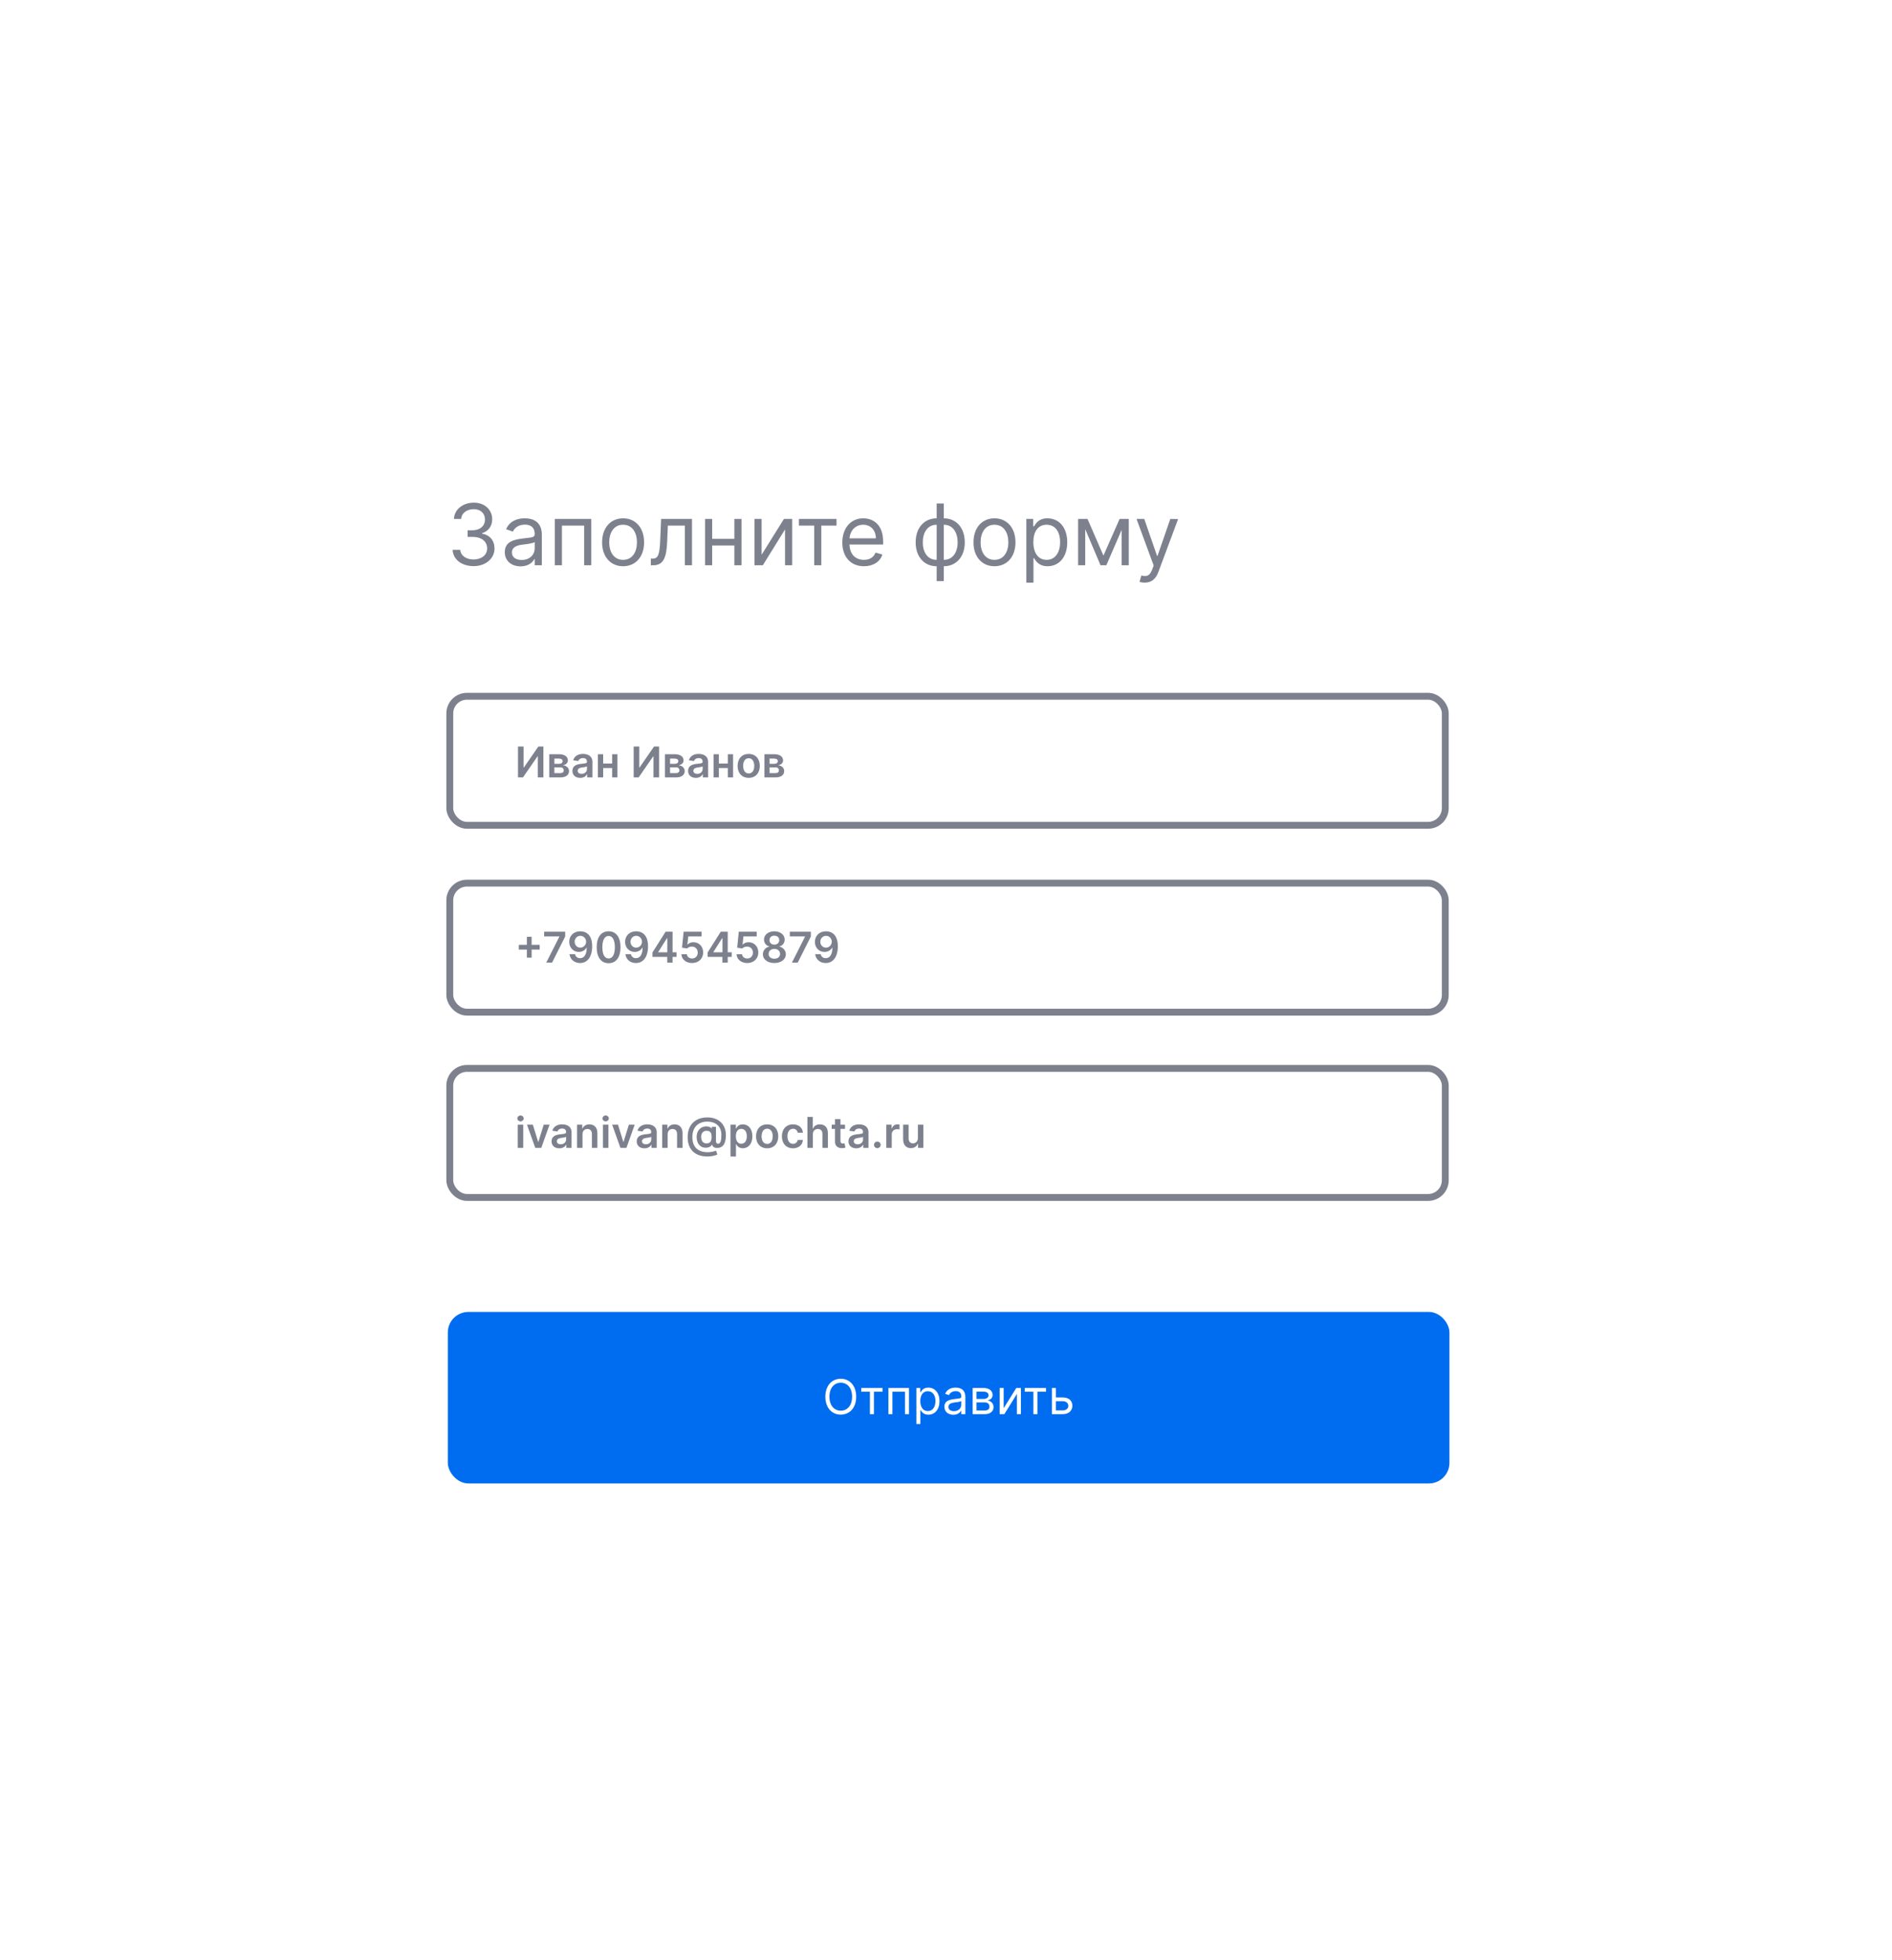 <svg width="1134" height="1175" viewBox="0 0 1134 1175" fill="none" xmlns="http://www.w3.org/2000/svg">
<g filter="url(#filter0_d)">
<rect x="101" y="75" width="808" height="849.12" rx="16.448" fill="white"/>
<path d="M222.199 250.921C229.376 250.921 234.71 246.419 234.71 240.362C234.71 235.662 231.926 232.244 227.261 231.467V231.178C231.004 230.039 233.336 226.965 233.336 222.789C233.336 217.545 229.196 212.881 222.343 212.881C215.943 212.881 210.628 216.822 210.411 222.644H214.75C214.913 218.956 218.42 216.786 222.271 216.786C226.357 216.786 228.997 219.263 228.997 223.006C228.997 226.911 225.941 229.442 221.548 229.442H218.583V233.42H221.548C227.171 233.42 230.299 236.276 230.299 240.362C230.299 244.286 226.881 246.943 222.126 246.943C217.841 246.943 214.442 244.738 214.171 241.158H209.615C209.886 246.98 215.021 250.921 222.199 250.921ZM250.349 251.066C255.195 251.066 257.726 248.462 258.594 246.654H258.811V250.415H263.077V232.118C263.077 223.295 256.352 222.282 252.808 222.282C248.614 222.282 243.84 223.729 241.671 228.791L245.721 230.238C246.661 228.213 248.885 226.043 252.953 226.043C256.876 226.043 258.811 228.122 258.811 231.684V231.829C258.811 233.89 256.713 233.709 251.651 234.36C246.498 235.029 240.875 236.168 240.875 242.532C240.875 247.956 245.07 251.066 250.349 251.066ZM251 247.233C247.601 247.233 245.142 245.714 245.142 242.749C245.142 239.494 248.107 238.482 251.434 238.048C253.242 237.831 258.087 237.325 258.811 236.457V240.362C258.811 243.834 256.062 247.233 251 247.233ZM270.865 250.415H275.132V226.622H288.439V250.415H292.706V222.644H270.865V250.415ZM311.78 250.993C319.301 250.993 324.364 245.28 324.364 236.674C324.364 227.996 319.301 222.282 311.78 222.282C304.259 222.282 299.197 227.996 299.197 236.674C299.197 245.28 304.259 250.993 311.78 250.993ZM311.78 247.16C306.067 247.16 303.463 242.243 303.463 236.674C303.463 231.105 306.067 226.115 311.78 226.115C317.494 226.115 320.097 231.105 320.097 236.674C320.097 242.243 317.494 247.16 311.78 247.16ZM328.418 250.415H329.865C336.012 250.415 337.784 245.642 338.181 236.529L338.615 226.622H348.812V250.415H353.079V222.644H334.565L334.059 234.938C333.698 244.268 332.757 246.437 329.431 246.437H328.418V250.415ZM365.175 222.644H360.908V250.415H365.175V238.554H378.482V250.415H382.748V222.644H378.482V234.577H365.175V222.644ZM394.808 244.123V222.644H390.541V250.415H395.531L408.838 228.936V250.415H413.105V222.644H408.187L394.808 244.123ZM417.141 226.622H426.326V250.415H430.592V226.622H439.705V222.644H417.141V226.622ZM456.13 250.993C461.771 250.993 465.894 248.173 467.195 243.978L463.073 242.821C461.988 245.714 459.475 247.16 456.13 247.16C451.122 247.16 447.669 243.924 447.47 237.976H467.629V236.168C467.629 225.826 461.482 222.282 455.696 222.282C448.175 222.282 443.185 228.213 443.185 236.746C443.185 245.28 448.103 250.993 456.13 250.993ZM447.47 234.287C447.759 229.966 450.815 226.115 455.696 226.115C460.325 226.115 463.29 229.587 463.29 234.287H447.47ZM499.721 259.889H503.988V250.993C511.509 250.993 516.572 245.28 516.572 236.674C516.572 227.996 511.509 222.282 503.988 222.282V213.387H499.721V222.282C492.2 222.282 487.137 227.996 487.137 236.674C487.137 245.28 492.2 250.993 499.721 250.993V259.889ZM503.988 247.16V226.115C509.701 226.115 512.305 231.105 512.305 236.674C512.305 242.243 509.701 247.16 503.988 247.16ZM499.721 247.16C494.008 247.16 491.404 242.243 491.404 236.674C491.404 231.105 494.008 226.115 499.721 226.115V247.16ZM534.376 250.993C541.897 250.993 546.959 245.28 546.959 236.674C546.959 227.996 541.897 222.282 534.376 222.282C526.855 222.282 521.792 227.996 521.792 236.674C521.792 245.28 526.855 250.993 534.376 250.993ZM534.376 247.16C528.663 247.16 526.059 242.243 526.059 236.674C526.059 231.105 528.663 226.115 534.376 226.115C540.089 226.115 542.693 231.105 542.693 236.674C542.693 242.243 540.089 247.16 534.376 247.16ZM553.473 260.829H557.74V246.148H558.101C559.041 247.667 560.849 250.993 566.201 250.993C573.144 250.993 577.989 245.425 577.989 236.602C577.989 227.851 573.144 222.282 566.129 222.282C560.705 222.282 559.041 225.609 558.101 227.056H557.595V222.644H553.473V260.829ZM557.667 236.529C557.667 230.31 560.415 226.115 565.622 226.115C571.046 226.115 573.722 230.671 573.722 236.529C573.722 242.46 570.974 247.16 565.622 247.16C560.488 247.16 557.667 242.821 557.667 236.529ZM599.685 244.629L590.139 222.644H584.498V250.415H588.765V228.773L597.949 250.415H601.421L610.605 229.171V250.415H614.872V222.644H609.376L599.685 244.629ZM624.436 260.829C628.287 260.829 630.999 258.786 632.608 254.465L644.433 222.716L639.768 222.644L632.102 244.774H631.813L624.147 222.644H619.519L629.788 250.559L628.993 252.729C627.438 256.96 625.521 257.357 622.411 256.562L621.327 260.323C621.761 260.54 622.99 260.829 624.436 260.829Z" fill="#7D808D"/>
<path d="M248.792 359.043V377.557H251.775L260.498 364.947H260.652V377.557H264.006V359.043H261.005L252.29 371.663H252.127V359.043H248.792ZM267.525 377.557H274.25C277.505 377.557 279.367 376.084 279.367 373.788C279.367 371.844 277.857 370.488 275.679 370.298C277.532 369.955 278.689 368.969 278.689 367.405C278.689 365.064 276.637 363.672 273.355 363.672H267.525V377.557ZM270.589 374.981V371.537H274.25C275.453 371.537 276.185 372.233 276.185 373.381C276.185 374.375 275.453 374.981 274.25 374.981H270.589ZM270.589 369.421V366.293H273.355C274.721 366.293 275.552 366.872 275.552 367.821C275.552 368.816 274.748 369.421 273.419 369.421H270.589ZM286.063 377.837C288.242 377.837 289.544 376.816 290.14 375.65H290.249V377.557H293.395V368.264C293.395 364.594 290.403 363.491 287.754 363.491C284.834 363.491 282.592 364.793 281.869 367.324L284.924 367.758C285.25 366.809 286.172 365.995 287.772 365.995C289.291 365.995 290.122 366.773 290.122 368.138V368.192C290.122 369.132 289.137 369.177 286.687 369.439C283.993 369.729 281.417 370.533 281.417 373.661C281.417 376.391 283.415 377.837 286.063 377.837ZM286.913 375.433C285.548 375.433 284.572 374.809 284.572 373.607C284.572 372.35 285.666 371.826 287.13 371.618C287.989 371.5 289.707 371.284 290.131 370.94V372.576C290.131 374.122 288.884 375.433 286.913 375.433ZM299.84 363.672H296.685V377.557H299.84V371.943H305.219V377.557H308.365V363.672H305.219V369.259H299.84V363.672ZM318.126 359.043V377.557H321.109L329.833 364.947H329.986V377.557H333.34V359.043H330.339L321.624 371.663H321.462V359.043H318.126ZM336.859 377.557H343.585C346.839 377.557 348.701 376.084 348.701 373.788C348.701 371.844 347.192 370.488 345.013 370.298C346.866 369.955 348.023 368.969 348.023 367.405C348.023 365.064 345.971 363.672 342.69 363.672H336.859V377.557ZM339.924 374.981V371.537H343.585C344.787 371.537 345.519 372.233 345.519 373.381C345.519 374.375 344.787 374.981 343.585 374.981H339.924ZM339.924 369.421V366.293H342.69C344.055 366.293 344.886 366.872 344.886 367.821C344.886 368.816 344.082 369.421 342.753 369.421H339.924ZM355.398 377.837C357.576 377.837 358.878 376.816 359.475 375.65H359.583V377.557H362.729V368.264C362.729 364.594 359.737 363.491 357.088 363.491C354.168 363.491 351.926 364.793 351.203 367.324L354.259 367.758C354.584 366.809 355.506 365.995 357.106 365.995C358.625 365.995 359.457 366.773 359.457 368.138V368.192C359.457 369.132 358.471 369.177 356.021 369.439C353.328 369.729 350.751 370.533 350.751 373.661C350.751 376.391 352.749 377.837 355.398 377.837ZM356.247 375.433C354.882 375.433 353.906 374.809 353.906 373.607C353.906 372.35 355 371.826 356.464 371.618C357.323 371.5 359.041 371.284 359.466 370.94V372.576C359.466 374.122 358.218 375.433 356.247 375.433ZM369.175 363.672H366.02V377.557H369.175V371.943H374.553V377.557H377.699V363.672H374.553V369.259H369.175V363.672ZM387.067 377.828C391.135 377.828 393.72 374.963 393.72 370.669C393.72 366.366 391.135 363.491 387.067 363.491C382.999 363.491 380.414 366.366 380.414 370.669C380.414 374.963 382.999 377.828 387.067 377.828ZM387.085 375.207C384.834 375.207 383.731 373.2 383.731 370.66C383.731 368.12 384.834 366.086 387.085 366.086C389.3 366.086 390.403 368.12 390.403 370.66C390.403 373.2 389.3 375.207 387.085 375.207ZM396.498 377.557H403.224C406.478 377.557 408.34 376.084 408.34 373.788C408.34 371.844 406.831 370.488 404.652 370.298C406.505 369.955 407.662 368.969 407.662 367.405C407.662 365.064 405.61 363.672 402.329 363.672H396.498V377.557ZM399.562 374.981V371.537H403.224C404.426 371.537 405.158 372.233 405.158 373.381C405.158 374.375 404.426 374.981 403.224 374.981H399.562ZM399.562 369.421V366.293H402.329C403.694 366.293 404.525 366.872 404.525 367.821C404.525 368.816 403.721 369.421 402.392 369.421H399.562Z" fill="#7D808D"/>
<rect x="207.91" y="328.93" width="596.662" height="77.349" rx="10.28" stroke="#7D808D" stroke-width="4.112"/>
<path d="M254.116 485.615H256.955V480.779H261.791V477.94H256.955V473.104H254.116V477.94H249.28V480.779H254.116V485.615ZM265.73 488.58H269.211L277.075 472.932V470.066H264.465V472.869H273.604V472.995L265.73 488.58ZM286.172 469.813C282.158 469.786 279.491 472.543 279.491 476.159C279.5 479.649 281.986 482.171 285.232 482.171C287.23 482.171 288.965 481.204 289.86 479.613H289.987C289.978 483.572 288.54 485.931 285.982 485.931C284.382 485.931 283.306 485.009 282.972 483.536H279.672C280.052 486.6 282.475 488.833 285.982 488.833C290.421 488.833 293.25 485.127 293.241 478.754C293.232 472.01 289.725 469.831 286.172 469.813ZM286.181 472.525C288.161 472.525 289.616 474.17 289.616 476.06C289.625 477.976 288.097 479.622 286.145 479.622C284.174 479.622 282.755 478.067 282.746 476.087C282.746 474.098 284.219 472.525 286.181 472.525ZM303.095 488.933C307.56 488.942 310.227 485.416 310.227 479.341C310.227 473.303 307.542 469.813 303.095 469.813C298.647 469.813 295.971 473.294 295.962 479.341C295.962 485.407 298.629 488.933 303.095 488.933ZM303.095 486.103C300.79 486.103 299.343 483.789 299.352 479.341C299.361 474.93 300.799 472.607 303.095 472.607C305.4 472.607 306.837 474.93 306.846 479.341C306.846 483.789 305.409 486.103 303.095 486.103ZM319.658 469.813C315.644 469.786 312.978 472.543 312.978 476.159C312.987 479.649 315.473 482.171 318.718 482.171C320.716 482.171 322.452 481.204 323.346 479.613H323.473C323.464 483.572 322.027 485.931 319.468 485.931C317.868 485.931 316.792 485.009 316.458 483.536H313.158C313.538 486.6 315.961 488.833 319.468 488.833C323.907 488.833 326.736 485.127 326.727 478.754C326.718 472.01 323.211 469.831 319.658 469.813ZM319.667 472.525C321.647 472.525 323.102 474.17 323.102 476.06C323.111 477.976 321.584 479.622 319.631 479.622C317.66 479.622 316.241 478.067 316.232 476.087C316.232 474.098 317.706 472.525 319.667 472.525ZM329.403 485.145H338.235V488.58H341.435V485.145H343.804V482.388H341.435V470.066H337.259L329.403 482.478V485.145ZM338.271 482.388H332.838V482.243L338.127 473.863H338.271V482.388ZM353.129 488.833C357.043 488.833 359.773 486.176 359.773 482.496C359.773 478.935 357.296 476.367 353.933 476.367C352.433 476.367 351.104 476.964 350.417 477.777H350.308L350.842 472.869H358.806V470.066H348.066L347.099 479.613L350.127 480.11C350.751 479.423 351.926 478.962 353.038 478.971C355.072 478.98 356.537 480.48 356.528 482.578C356.537 484.648 355.108 486.121 353.129 486.121C351.456 486.121 350.109 485.064 349.992 483.545H346.737C346.828 486.618 349.513 488.833 353.129 488.833ZM362.467 485.145H371.299V488.58H374.499V485.145H376.868V482.388H374.499V470.066H370.323L362.467 482.478V485.145ZM371.335 482.388H365.902V482.243L371.19 473.863H371.335V482.388ZM386.192 488.833C390.107 488.833 392.837 486.176 392.837 482.496C392.837 478.935 390.36 476.367 386.997 476.367C385.496 476.367 384.167 476.964 383.48 477.777H383.372L383.905 472.869H391.869V470.066H381.13L380.163 479.613L383.191 480.11C383.815 479.423 384.99 478.962 386.102 478.971C388.136 478.98 389.6 480.48 389.591 482.578C389.6 484.648 388.172 486.121 386.192 486.121C384.52 486.121 383.173 485.064 383.055 483.545H379.801C379.891 486.618 382.576 488.833 386.192 488.833ZM402.446 488.833C406.451 488.833 409.317 486.628 409.326 483.617C409.317 481.303 407.608 479.368 405.456 479.007V478.88C407.328 478.464 408.629 476.783 408.639 474.776C408.629 471.929 406.008 469.813 402.446 469.813C398.857 469.813 396.236 471.92 396.245 474.776C396.236 476.783 397.519 478.464 399.427 478.88V479.007C397.239 479.368 395.549 481.303 395.558 483.617C395.549 486.628 398.405 488.833 402.446 488.833ZM402.446 486.248C400.349 486.248 398.993 485.091 399.011 483.382C398.993 481.61 400.448 480.354 402.446 480.354C404.417 480.354 405.863 481.619 405.881 483.382C405.863 485.091 404.516 486.248 402.446 486.248ZM402.446 477.814C400.729 477.814 399.499 476.702 399.517 475.093C399.499 473.501 400.692 472.435 402.446 472.435C404.173 472.435 405.357 473.501 405.375 475.093C405.357 476.711 404.137 477.814 402.446 477.814ZM412.975 488.58H416.456L424.321 472.932V470.066H411.71V472.869H420.849V472.995L412.975 488.58ZM433.417 469.813C429.403 469.786 426.737 472.543 426.737 476.159C426.746 479.649 429.232 482.171 432.477 482.171C434.475 482.171 436.21 481.204 437.105 479.613H437.232C437.223 483.572 435.786 485.931 433.227 485.931C431.627 485.931 430.551 485.009 430.217 483.536H426.917C427.297 486.6 429.72 488.833 433.227 488.833C437.666 488.833 440.495 485.127 440.486 478.754C440.477 472.01 436.97 469.831 433.417 469.813ZM433.426 472.525C435.406 472.525 436.861 474.17 436.861 476.06C436.87 477.976 435.343 479.622 433.39 479.622C431.419 479.622 430 478.067 429.991 476.087C429.991 474.098 431.464 472.525 433.426 472.525Z" fill="#7D808D"/>
<rect x="207.91" y="440.938" width="596.662" height="77.349" rx="10.28" stroke="#7D808D" stroke-width="4.112"/>
<path d="M248.656 599.603H251.929V585.718H248.656V599.603ZM250.301 583.747C251.341 583.747 252.191 582.951 252.191 581.975C252.191 580.99 251.341 580.194 250.301 580.194C249.253 580.194 248.403 580.99 248.403 581.975C248.403 582.951 249.253 583.747 250.301 583.747ZM267.696 585.718H264.216L261.016 596.032H260.871L257.68 585.718H254.191L259.136 599.603H262.752L267.696 585.718ZM273.559 599.883C275.738 599.883 277.039 598.862 277.636 597.696H277.744V599.603H280.89V590.31C280.89 586.64 277.898 585.537 275.249 585.537C272.329 585.537 270.088 586.839 269.364 589.37L272.42 589.804C272.745 588.855 273.667 588.041 275.267 588.041C276.786 588.041 277.618 588.818 277.618 590.183V590.238C277.618 591.178 276.632 591.223 274.183 591.485C271.489 591.774 268.912 592.579 268.912 595.707C268.912 598.437 270.91 599.883 273.559 599.883ZM274.409 597.479C273.044 597.479 272.067 596.855 272.067 595.653C272.067 594.396 273.161 593.872 274.626 593.664C275.484 593.546 277.202 593.329 277.627 592.986V594.622C277.627 596.168 276.379 597.479 274.409 597.479ZM287.453 591.467C287.453 589.46 288.665 588.303 290.391 588.303C292.082 588.303 293.094 589.415 293.094 591.268V599.603H296.367V590.762C296.376 587.435 294.477 585.537 291.612 585.537C289.532 585.537 288.104 586.531 287.471 588.077H287.309V585.718H284.181V599.603H287.453V591.467ZM299.693 599.603H302.966V585.718H299.693V599.603ZM301.339 583.747C302.378 583.747 303.228 582.951 303.228 581.975C303.228 580.99 302.378 580.194 301.339 580.194C300.29 580.194 299.44 580.99 299.44 581.975C299.44 582.951 300.29 583.747 301.339 583.747ZM318.734 585.718H315.253L312.053 596.032H311.909L308.718 585.718H305.228L310.173 599.603H313.789L318.734 585.718ZM324.596 599.883C326.775 599.883 328.077 598.862 328.673 597.696H328.782V599.603H331.928V590.31C331.928 586.64 328.935 585.537 326.287 585.537C323.367 585.537 321.125 586.839 320.402 589.37L323.457 589.804C323.783 588.855 324.705 588.041 326.305 588.041C327.824 588.041 328.655 588.818 328.655 590.183V590.238C328.655 591.178 327.67 591.223 325.22 591.485C322.526 591.774 319.95 592.579 319.95 595.707C319.95 598.437 321.948 599.883 324.596 599.883ZM325.446 597.479C324.081 597.479 323.105 596.855 323.105 595.653C323.105 594.396 324.198 593.872 325.663 593.664C326.522 593.546 328.239 593.329 328.664 592.986V594.622C328.664 596.168 327.417 597.479 325.446 597.479ZM338.491 591.467C338.491 589.46 339.702 588.303 341.429 588.303C343.119 588.303 344.132 589.415 344.132 591.268V599.603H347.404V590.762C347.413 587.435 345.515 585.537 342.649 585.537C340.57 585.537 339.142 586.531 338.509 588.077H338.346V585.718H335.218V599.603H338.491V591.467ZM362.365 604.792C364.688 604.792 367.156 604.204 368.286 603.617L367.518 601.321C366.659 601.646 364.58 602.243 362.519 602.243C356.534 602.243 353.298 599.006 353.298 593.149C353.298 587.688 356.39 583.883 362.293 583.883C367.111 583.883 370.7 586.613 370.691 591.747C370.7 595.481 370.121 597.162 368.675 597.162C367.907 597.162 367.455 596.548 367.446 595.653V587.047H364.924V588.059H364.797C364.508 587.264 362.772 586.531 360.81 586.802C358.288 587.137 355.865 589.207 355.865 593.076C355.865 597.063 358.035 599.404 360.982 599.54C363.034 599.639 364.625 598.726 365.05 597.65H365.159C365.376 599.006 366.569 599.748 368.395 599.648C372.282 599.504 373.394 596.032 373.385 591.901C373.394 585.962 369.398 581.369 362.356 581.369C354.853 581.369 350.487 585.989 350.478 593.185C350.487 600.552 354.781 604.792 362.365 604.792ZM361.732 596.945C359.373 596.945 358.577 595.029 358.568 592.968C358.577 590.907 359.726 589.397 361.75 589.397C364.001 589.397 364.833 590.5 364.842 592.959C364.869 595.598 364.02 596.945 361.732 596.945ZM376.162 604.81H379.435V597.415H379.571C380.086 598.428 381.162 599.847 383.548 599.847C386.821 599.847 389.27 597.253 389.27 592.678C389.27 588.05 386.748 585.537 383.539 585.537C381.089 585.537 380.068 587.01 379.571 588.014H379.381V585.718H376.162V604.81ZM379.372 592.66C379.372 589.966 380.529 588.222 382.635 588.222C384.814 588.222 385.935 590.075 385.935 592.66C385.935 595.264 384.796 597.162 382.635 597.162C380.547 597.162 379.372 595.354 379.372 592.66ZM398.13 599.874C402.198 599.874 404.783 597.009 404.783 592.715C404.783 588.412 402.198 585.537 398.13 585.537C394.062 585.537 391.476 588.412 391.476 592.715C391.476 597.009 394.062 599.874 398.13 599.874ZM398.148 597.253C395.897 597.253 394.794 595.246 394.794 592.706C394.794 590.165 395.897 588.131 398.148 588.131C400.362 588.131 401.465 590.165 401.465 592.706C401.465 595.246 400.362 597.253 398.148 597.253ZM413.617 599.874C417.107 599.874 419.331 597.804 419.566 594.857H416.438C416.157 596.349 415.082 597.207 413.644 597.207C411.601 597.207 410.282 595.499 410.282 592.66C410.282 589.858 411.628 588.177 413.644 588.177C415.217 588.177 416.185 589.189 416.438 590.527H419.566C419.34 587.517 416.989 585.537 413.599 585.537C409.531 585.537 406.964 588.475 406.964 592.715C406.964 596.918 409.468 599.874 413.617 599.874ZM425.525 591.467C425.525 589.46 426.773 588.303 428.526 588.303C430.244 588.303 431.256 589.397 431.256 591.268V599.603H434.529V590.762C434.529 587.408 432.631 585.537 429.747 585.537C427.613 585.537 426.257 586.504 425.616 588.077H425.453V581.089H422.253V599.603H425.525V591.467ZM444.798 585.718H442.059V582.391H438.787V585.718H436.816V588.249H438.787V595.969C438.769 598.582 440.667 599.865 443.126 599.793C444.057 599.766 444.699 599.585 445.051 599.467L444.5 596.909C444.319 596.954 443.949 597.036 443.542 597.036C442.719 597.036 442.059 596.746 442.059 595.427V588.249H444.798V585.718ZM451.531 599.883C453.71 599.883 455.011 598.862 455.608 597.696H455.716V599.603H458.862V590.31C458.862 586.64 455.87 585.537 453.221 585.537C450.301 585.537 448.06 586.839 447.336 589.37L450.392 589.804C450.717 588.855 451.639 588.041 453.239 588.041C454.758 588.041 455.59 588.818 455.59 590.183V590.238C455.59 591.178 454.604 591.223 452.155 591.485C449.461 591.774 446.884 592.579 446.884 595.707C446.884 598.437 448.882 599.883 451.531 599.883ZM452.381 597.479C451.016 597.479 450.039 596.855 450.039 595.653C450.039 594.396 451.133 593.872 452.598 593.664C453.456 593.546 455.174 593.329 455.599 592.986V594.622C455.599 596.168 454.351 597.479 452.381 597.479ZM464.169 599.802C465.235 599.802 466.148 598.916 466.158 597.813C466.148 596.728 465.235 595.842 464.169 595.842C463.066 595.842 462.171 596.728 462.18 597.813C462.171 598.916 463.066 599.802 464.169 599.802ZM469.536 599.603H472.809V591.44C472.809 589.677 474.138 588.43 475.937 588.43C476.488 588.43 477.175 588.529 477.455 588.62V585.609C477.157 585.555 476.642 585.519 476.28 585.519C474.689 585.519 473.36 586.423 472.854 588.032H472.709V585.718H469.536V599.603ZM488.479 593.763C488.479 595.879 486.97 596.927 485.523 596.927C483.95 596.927 482.902 595.815 482.902 594.053V585.718H479.629V594.559C479.629 597.895 481.528 599.784 484.258 599.784C486.337 599.784 487.801 598.69 488.434 597.135H488.579V599.603H491.752V585.718H488.479V593.763Z" fill="#7D808D"/>
<rect x="207.91" y="551.987" width="596.662" height="77.349" rx="10.28" stroke="#7D808D" stroke-width="4.112"/>
<rect x="206.73" y="697.962" width="600.346" height="102.799" rx="12.336" fill="#006DF0"/>
<path d="M451.488 748.775C451.488 742.151 447.604 738.022 442.247 738.022C436.891 738.022 433.007 742.151 433.007 748.775C433.007 755.398 436.891 759.528 442.247 759.528C447.604 759.528 451.488 755.398 451.488 748.775ZM449.035 748.775C449.035 754.213 446.05 757.157 442.247 757.157C438.445 757.157 435.46 754.213 435.46 748.775C435.46 743.337 438.445 740.393 442.247 740.393C446.05 740.393 449.035 743.337 449.035 748.775ZM454.523 745.79H459.716V759.242H462.128V745.79H467.28V743.542H454.523V745.79ZM470.799 759.242H473.211V745.79H480.734V759.242H483.146V743.542H470.799V759.242ZM487.552 765.129H489.964V756.829H490.168C490.7 757.688 491.722 759.569 494.748 759.569C498.673 759.569 501.412 756.421 501.412 751.433C501.412 746.485 498.673 743.337 494.707 743.337C491.64 743.337 490.7 745.218 490.168 746.036H489.882V743.542H487.552V765.129ZM489.923 751.392C489.923 747.875 491.477 745.504 494.421 745.504C497.487 745.504 499 748.08 499 751.392C499 754.744 497.446 757.402 494.421 757.402C491.518 757.402 489.923 754.949 489.923 751.392ZM509.712 759.61C512.451 759.61 513.882 758.138 514.373 757.116H514.496V759.242H516.908V748.898C516.908 743.909 513.105 743.337 511.102 743.337C508.731 743.337 506.032 744.155 504.806 747.017L507.095 747.835C507.627 746.69 508.884 745.463 511.184 745.463C513.402 745.463 514.496 746.639 514.496 748.652V748.734C514.496 749.899 513.31 749.797 510.448 750.165C507.535 750.543 504.356 751.187 504.356 754.785C504.356 757.852 506.727 759.61 509.712 759.61ZM510.08 757.443C508.158 757.443 506.768 756.584 506.768 754.908C506.768 753.068 508.444 752.496 510.325 752.25C511.347 752.128 514.087 751.841 514.496 751.351V753.559C514.496 755.521 512.942 757.443 510.08 757.443ZM521.311 759.242H528.711C531.9 759.242 533.822 757.443 533.822 755.03C533.822 752.567 531.951 751.238 530.224 750.983C531.992 750.615 533.249 749.623 533.249 747.712C533.249 745.208 531.103 743.542 527.73 743.542H521.311V759.242ZM523.6 757.034V752.209H528.711C530.367 752.209 531.369 753.201 531.369 754.826C531.369 756.196 530.367 757.034 528.711 757.034H523.6ZM523.6 750.124V745.749H527.73C529.662 745.749 530.837 746.557 530.837 747.875C530.837 749.276 529.662 750.124 527.73 750.124H523.6ZM539.886 755.685V743.542H537.473V759.242H540.295L547.818 747.099V759.242H550.23V743.542H547.45L539.886 755.685ZM552.512 745.79H557.704V759.242H560.117V745.79H565.268V743.542H552.512V745.79ZM571.199 749.225V743.542H568.787V759.242H575.37C579.049 759.242 581.053 756.993 581.053 754.172C581.053 751.31 579.049 749.225 575.37 749.225H571.199ZM571.199 751.473H575.37C577.281 751.473 578.64 752.639 578.64 754.295C578.64 755.879 577.281 756.993 575.37 756.993H571.199V751.473Z" fill="white"/>
</g>
<defs>
<filter id="filter0_d" x="0.257" y="0.985" width="1132.84" height="1173.96" filterUnits="userSpaceOnUse" color-interpolation-filters="sRGB">
<feFlood flood-opacity="0" result="BackgroundImageFix"/>
<feColorMatrix in="SourceAlpha" type="matrix" values="0 0 0 0 0 0 0 0 0 0 0 0 0 0 0 0 0 0 127 0"/>
<feOffset dx="61.679" dy="88.407"/>
<feGaussianBlur stdDeviation="81.211"/>
<feColorMatrix type="matrix" values="0 0 0 0 0 0 0 0 0 0 0 0 0 0 0 0 0 0 0.26 0"/>
<feBlend mode="normal" in2="BackgroundImageFix" result="effect1_dropShadow"/>
<feBlend mode="normal" in="SourceGraphic" in2="effect1_dropShadow" result="shape"/>
</filter>
</defs>
</svg>

